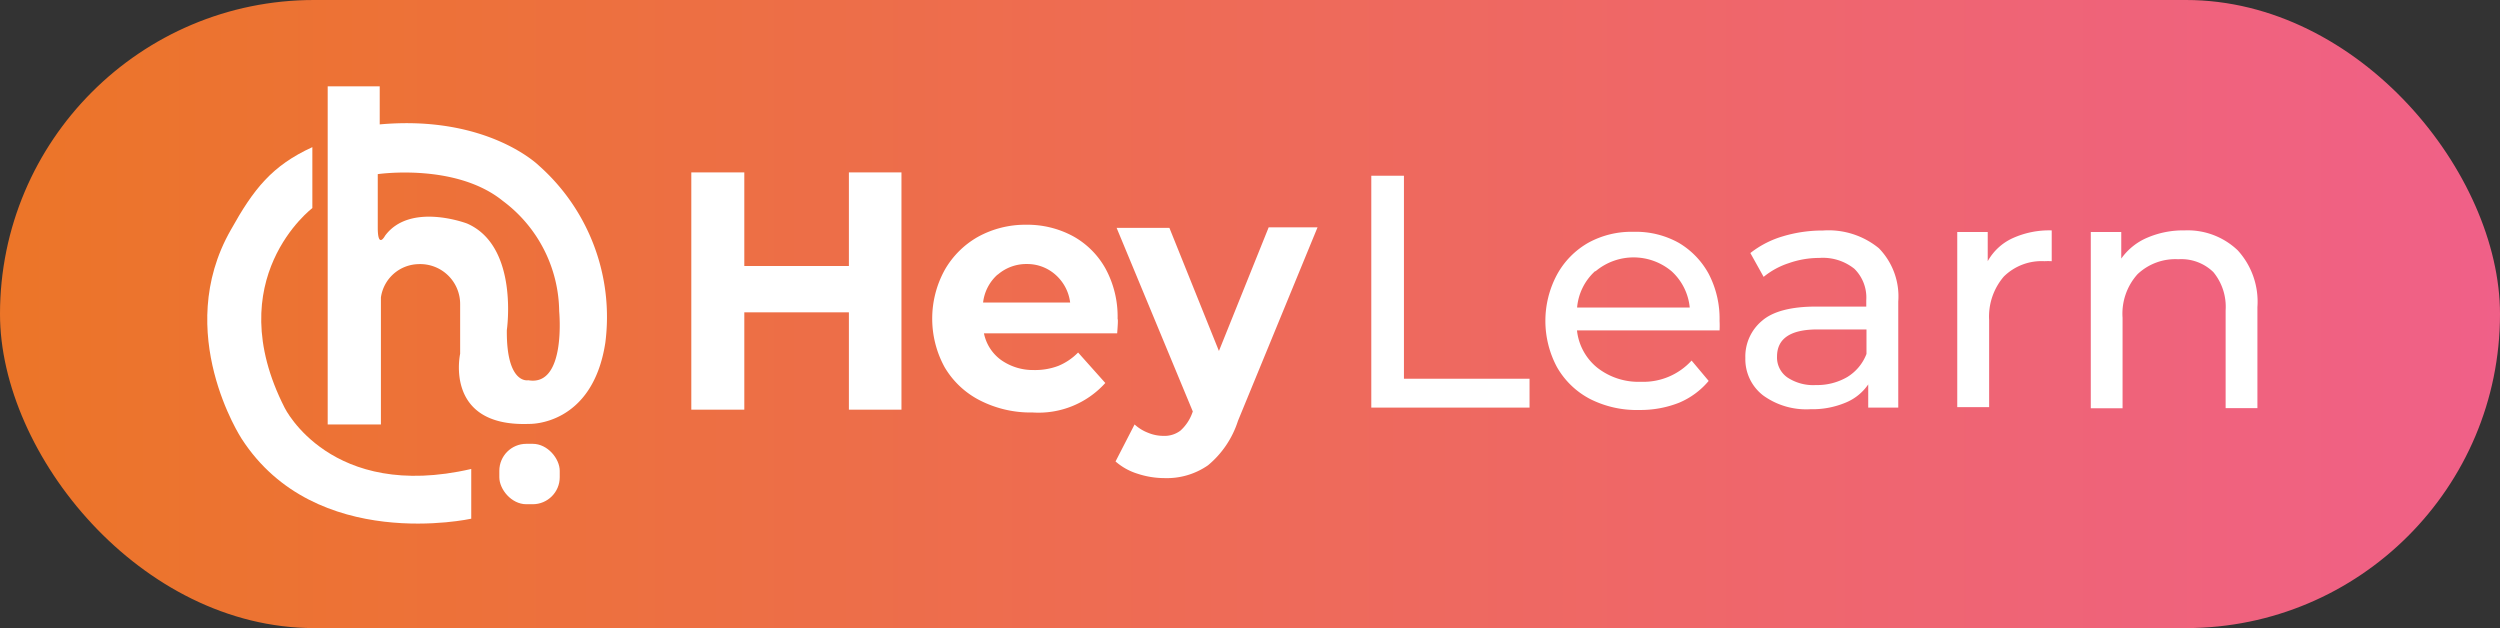 <svg xmlns="http://www.w3.org/2000/svg" xmlns:xlink="http://www.w3.org/1999/xlink" viewBox="0 0 229.71 57.71"><rect x="0" y="0" width="229.71" height="57.71" fill="#333333" stroke="none"/><defs><style>.cls-1{fill:url(#linear-gradient);}.cls-2{fill:#fff;}</style><linearGradient id="linear-gradient" y1="28.86" x2="229.71" y2="28.86" gradientUnits="userSpaceOnUse"><stop offset="0" stop-color="#ec7528"/><stop offset="1" stop-color="#f06088"/></linearGradient></defs><g id="Layer_2" data-name="Layer 2"><g id="Layer_1-2" data-name="Layer 1"><rect class="cls-1" width="229.71" height="57.71" rx="28.86"/><path class="cls-2" d="M82.83,15.84v21.8H78V28.7H68.39v8.94H63.52V15.84h4.87v8.6H78v-8.6Z"/><path class="cls-2" d="M102.65,30.63H90.41A4,4,0,0,0,92,33.09,5.09,5.09,0,0,0,95,34a6,6,0,0,0,2.24-.38,5.43,5.43,0,0,0,1.82-1.23l2.5,2.8a8.26,8.26,0,0,1-6.68,2.71,10.22,10.22,0,0,1-4.84-1.11,7.94,7.94,0,0,1-3.25-3.06,9.29,9.29,0,0,1,0-8.9,8.09,8.09,0,0,1,3.09-3.08,9,9,0,0,1,4.41-1.1,8.83,8.83,0,0,1,4.3,1.05,7.62,7.62,0,0,1,3,3,9.22,9.22,0,0,1,1.1,4.59C102.74,29.39,102.71,29.82,102.65,30.63Zm-11-5.39a4.06,4.06,0,0,0-1.32,2.56h8A4.06,4.06,0,0,0,97,25.26a3.9,3.9,0,0,0-2.65-1A4,4,0,0,0,91.67,25.24Z"/><path class="cls-2" d="M121.06,20.89l-7.31,17.78A8.77,8.77,0,0,1,111,42.75a6.62,6.62,0,0,1-4,1.18,7.94,7.94,0,0,1-2.5-.41,5.53,5.53,0,0,1-2-1.12L104.25,39a3.91,3.91,0,0,0,1.25.77,3.68,3.68,0,0,0,1.4.28,2.42,2.42,0,0,0,1.56-.48,4,4,0,0,0,1.08-1.6l.06-.16-7-16.87h4.85L112,32.25l4.57-11.36Z"/><path class="cls-2" d="M49.52,15.22s-4.71-4.68-14.63-3.79V7.93H30.11V39H35V27.33a3.56,3.56,0,0,1,3.44-3.06A3.67,3.67,0,0,1,42.28,28v4.51s-1.5,6.74,6.34,6.44c0,0,5.82.22,7-7.46A18.58,18.58,0,0,0,49.52,15.22Zm-1,19.72s-2,.4-1.95-4.61c0,0,1.13-7.7-3.65-9.79,0,0-5.23-2-7.54,1.12,0,0-.67,1.27-.67-.75V16s7.16-1.05,11.49,2.46A12.81,12.81,0,0,1,51.38,28.6S52.05,35.54,48.55,34.94Z"/><path class="cls-2" d="M28.7,13.52v5.6s-8.59,6.49-2.54,18.36c0,0,4.22,8.6,17.14,5.61v4.57S29,50.84,22.2,40.31c0,0-6.38-9.74-1-19.17C23.32,17.33,25,15.22,28.7,13.52Z"/><rect class="cls-2" x="45.88" y="40.78" width="5.55" height="5.55" rx="2.48"/><path class="cls-2" d="M126,16.15h3V34.8h11.54v2.65H126Z"/><path class="cls-2" d="M158,30.36H144.9a5.1,5.1,0,0,0,1.87,3.43,6.13,6.13,0,0,0,4,1.29,6,6,0,0,0,4.66-1.95L157,35A7.16,7.16,0,0,1,154.29,37a9.63,9.63,0,0,1-3.64.67,9.49,9.49,0,0,1-4.53-1,7.48,7.48,0,0,1-3.06-2.94,9,9,0,0,1,0-8.49,7.5,7.5,0,0,1,2.89-2.94,8.23,8.23,0,0,1,4.15-1,8.08,8.08,0,0,1,4.13,1A7.42,7.42,0,0,1,157,25.16a8.9,8.9,0,0,1,1,4.32A8.42,8.42,0,0,1,158,30.36Zm-11.43-5.45a5.11,5.11,0,0,0-1.66,3.35h10.35a5.18,5.18,0,0,0-1.66-3.33,5.43,5.43,0,0,0-7,0Z"/><path class="cls-2" d="M172.64,22.81a6.34,6.34,0,0,1,1.78,4.9v9.74h-2.76V35.32A4.63,4.63,0,0,1,169.57,37a7.86,7.86,0,0,1-3.21.6A6.74,6.74,0,0,1,162,36.33a4.2,4.2,0,0,1-1.63-3.44,4.27,4.27,0,0,1,1.55-3.43c1-.86,2.68-1.29,4.94-1.29h4.62v-.58a3.72,3.72,0,0,0-1.09-2.89,4.63,4.63,0,0,0-3.23-1,8.41,8.41,0,0,0-2.8.48,7.1,7.1,0,0,0-2.31,1.26l-1.22-2.19a8.86,8.86,0,0,1,3-1.54,12.69,12.69,0,0,1,3.68-.53A7.3,7.3,0,0,1,172.64,22.81Zm-2.9,11.83a4.28,4.28,0,0,0,1.76-2.12V30.27H167q-3.72,0-3.72,2.5a2.24,2.24,0,0,0,.95,1.91,4.29,4.29,0,0,0,2.62.7A5.5,5.5,0,0,0,169.74,34.64Z"/><path class="cls-2" d="M184.9,21.9a8.11,8.11,0,0,1,3.62-.73V24a5.82,5.82,0,0,0-.67,0,4.93,4.93,0,0,0-3.73,1.41,5.64,5.64,0,0,0-1.35,4v8h-2.93V21.32h2.8V24A5,5,0,0,1,184.9,21.9Z"/><path class="cls-2" d="M205.61,23a7,7,0,0,1,1.81,5.22v9.28H204.5v-9A5,5,0,0,0,203.37,25a4.22,4.22,0,0,0-3.22-1.18,5.05,5.05,0,0,0-3.75,1.38,5.42,5.42,0,0,0-1.37,4v8.31h-2.92V21.32h2.8v2.44a5.61,5.61,0,0,1,2.39-1.92,8.33,8.33,0,0,1,3.43-.67A6.66,6.66,0,0,1,205.61,23Z"/></g></g></svg>
